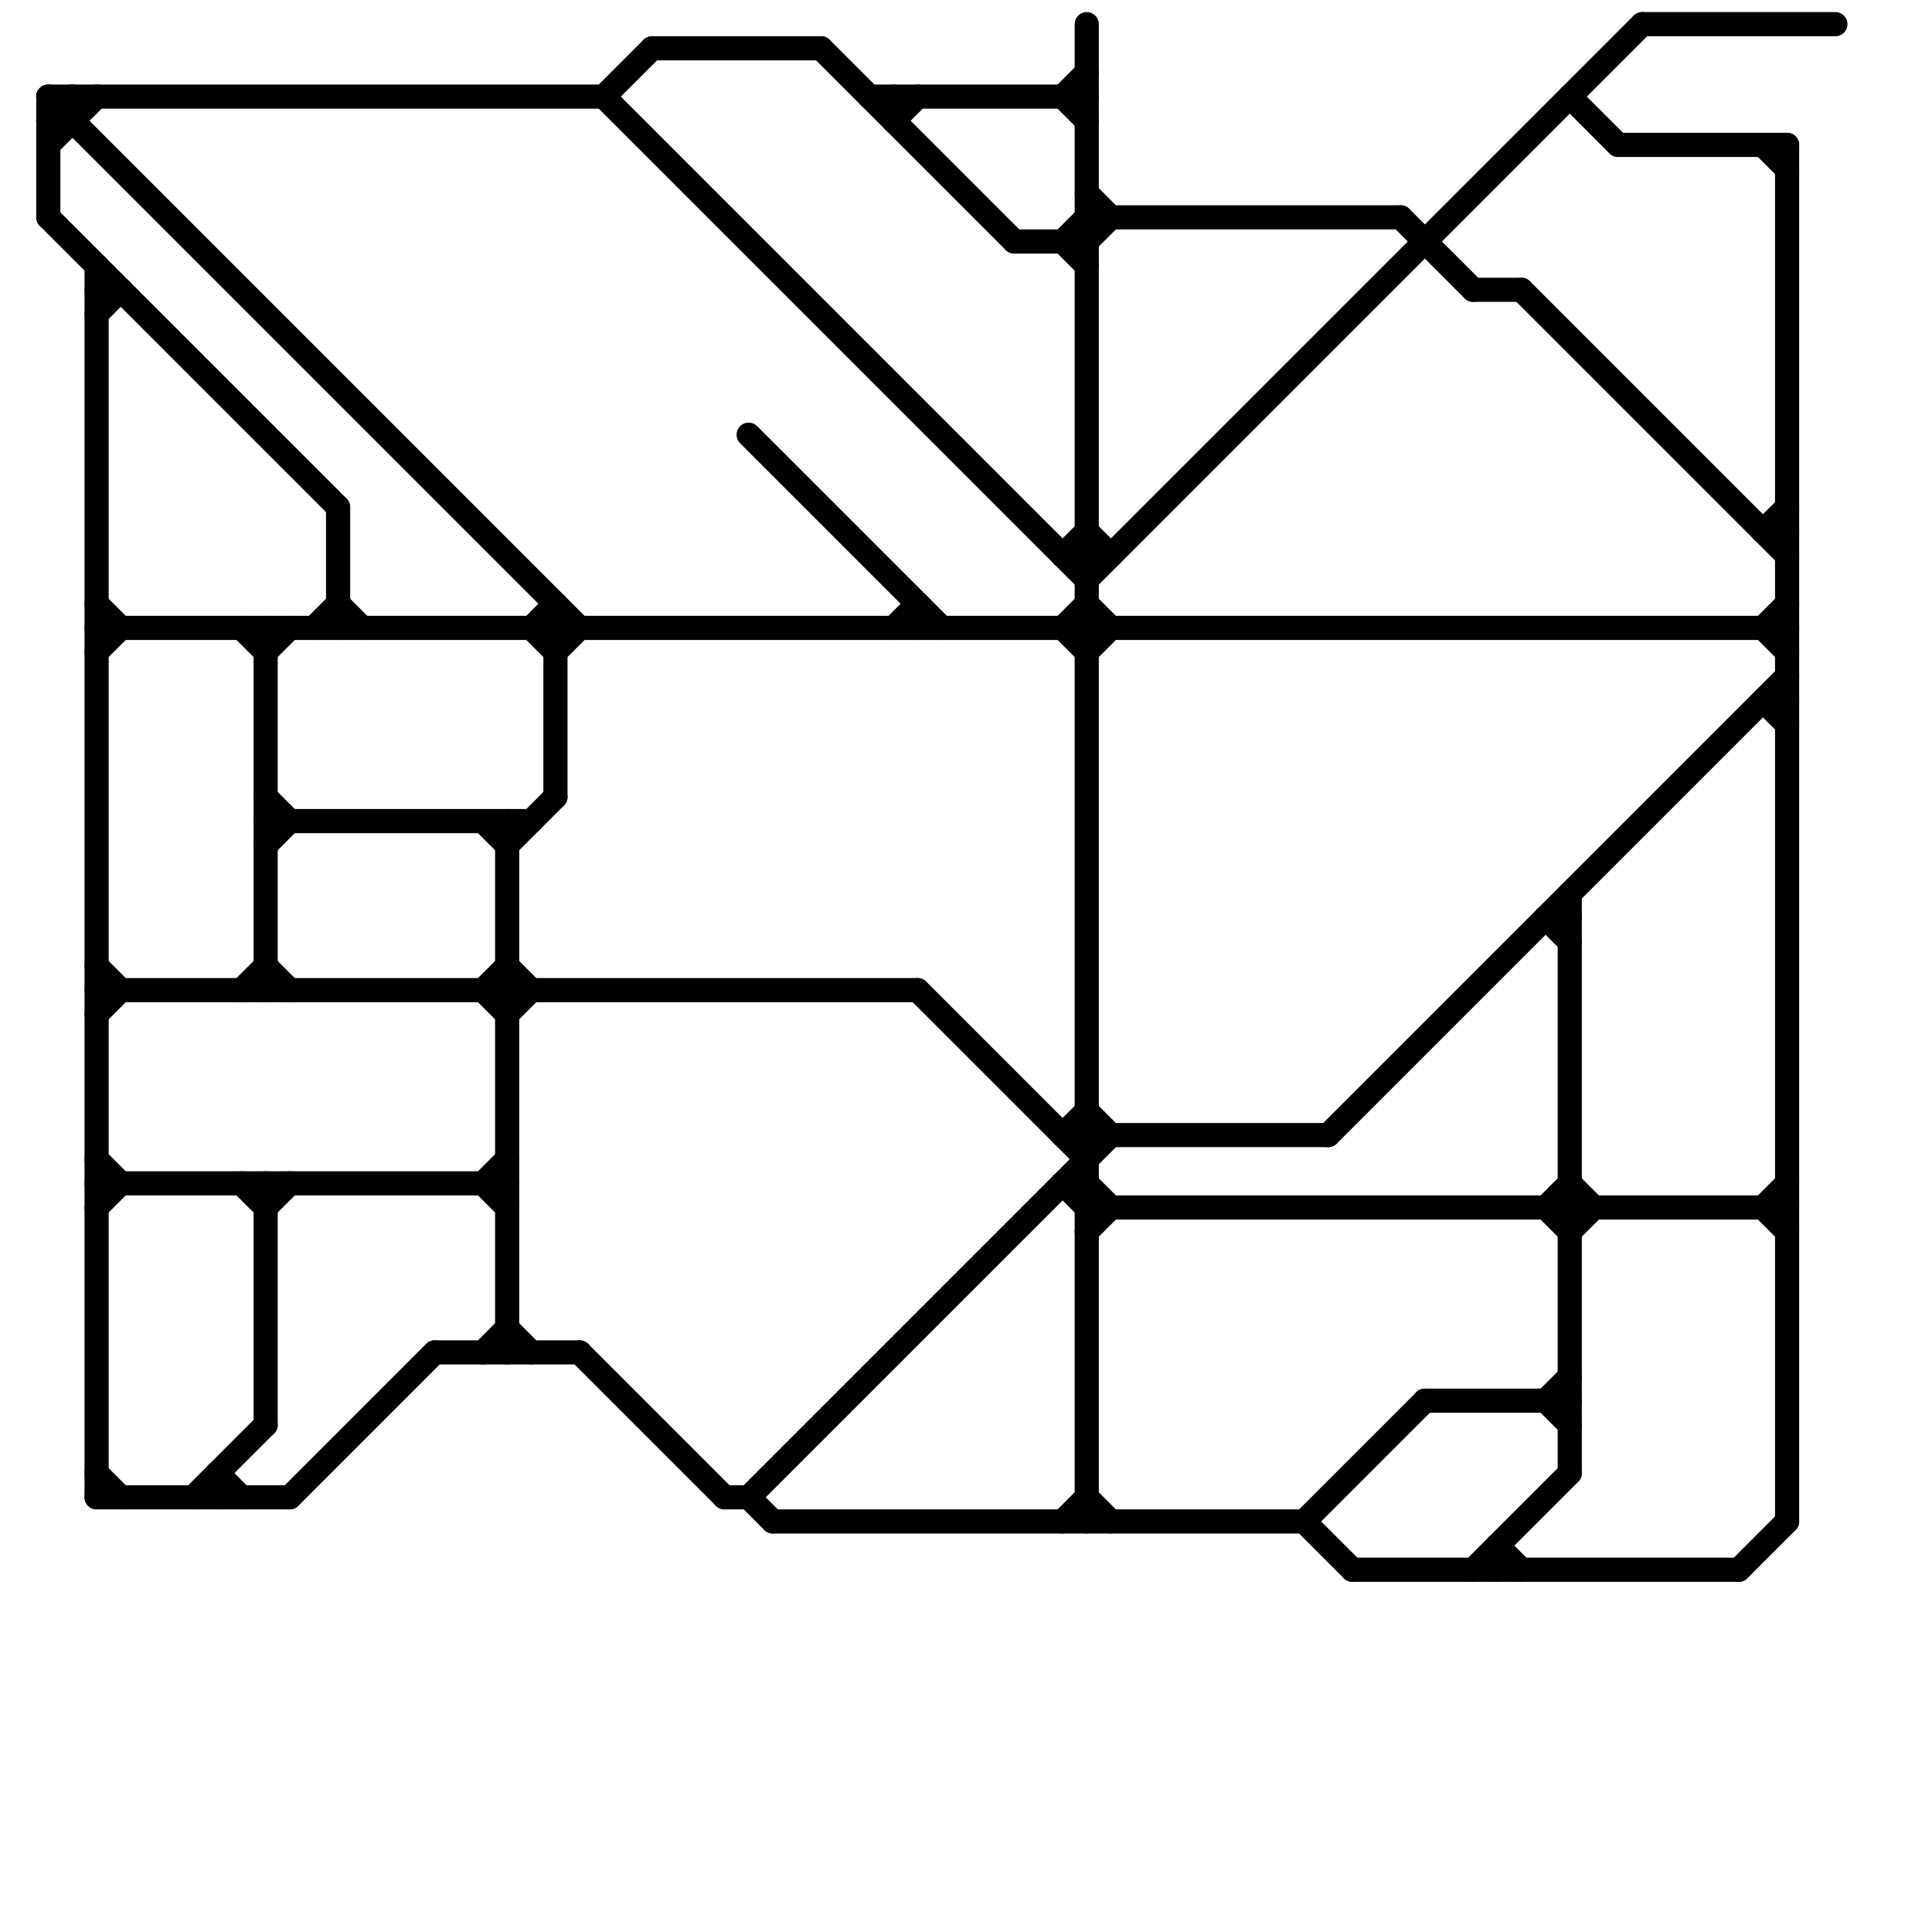 
<svg version="1.1" xmlns="http://www.w3.org/2000/svg" viewBox="0 0 80 80">
<style>text { font: 1px Helvetica; font-weight: 600; white-space: pre; dominant-baseline: central; } line { stroke-width: 1; fill: none; stroke-linecap: round; stroke-linejoin: round; } .c0 { stroke: #000000 } .w1 { stroke-width: 1; }</style><defs><g id="wm-xf"><circle r="1.2" fill="#000"/><circle r="0.9" fill="#fff"/><circle r="0.6" fill="#000"/><circle r="0.3" fill="#fff"/></g><g id="wm"><circle r="0.6" fill="#000"/><circle r="0.3" fill="#fff"/></g></defs><line class="c0 " x1="65" y1="51" x2="66" y2="50"/><line class="c0 " x1="38" y1="25" x2="38" y2="26"/><line class="c0 " x1="44" y1="26" x2="45" y2="25"/><line class="c0 " x1="11" y1="34" x2="22" y2="34"/><line class="c0 " x1="11" y1="40" x2="12" y2="41"/><line class="c0 " x1="2" y1="4" x2="25" y2="4"/><line class="c0 " x1="4" y1="50" x2="5" y2="49"/><line class="c0 " x1="23" y1="27" x2="24" y2="26"/><line class="c0 " x1="44" y1="10" x2="45" y2="9"/><line class="c0 " x1="4" y1="12" x2="5" y2="12"/><line class="c0 " x1="12" y1="62" x2="18" y2="56"/><line class="c0 " x1="55" y1="47" x2="74" y2="28"/><line class="c0 " x1="21" y1="42" x2="22" y2="41"/><line class="c0 " x1="44" y1="26" x2="45" y2="27"/><line class="c0 " x1="38" y1="41" x2="45" y2="48"/><line class="c0 " x1="54" y1="63" x2="56" y2="65"/><line class="c0 " x1="2" y1="5" x2="3" y2="5"/><line class="c0 " x1="61" y1="12" x2="63" y2="12"/><line class="c0 " x1="4" y1="48" x2="5" y2="49"/><line class="c0 " x1="22" y1="26" x2="23" y2="25"/><line class="c0 " x1="4" y1="11" x2="4" y2="62"/><line class="c0 " x1="11" y1="35" x2="12" y2="34"/><line class="c0 " x1="44" y1="47" x2="55" y2="47"/><line class="c0 " x1="64" y1="38" x2="65" y2="38"/><line class="c0 " x1="45" y1="9" x2="58" y2="9"/><line class="c0 " x1="45" y1="62" x2="46" y2="63"/><line class="c0 " x1="20" y1="41" x2="21" y2="40"/><line class="c0 " x1="73" y1="26" x2="74" y2="25"/><line class="c0 " x1="30" y1="62" x2="31" y2="62"/><line class="c0 " x1="11" y1="33" x2="12" y2="34"/><line class="c0 " x1="65" y1="4" x2="67" y2="6"/><line class="c0 " x1="62" y1="64" x2="62" y2="65"/><line class="c0 " x1="31" y1="62" x2="32" y2="63"/><line class="c0 " x1="73" y1="22" x2="74" y2="22"/><line class="c0 " x1="73" y1="29" x2="74" y2="30"/><line class="c0 " x1="20" y1="56" x2="21" y2="55"/><line class="c0 " x1="20" y1="41" x2="21" y2="42"/><line class="c0 " x1="73" y1="26" x2="74" y2="27"/><line class="c0 " x1="61" y1="65" x2="65" y2="61"/><line class="c0 " x1="21" y1="34" x2="21" y2="56"/><line class="c0 " x1="73" y1="50" x2="74" y2="49"/><line class="c0 " x1="45" y1="49" x2="46" y2="50"/><line class="c0 " x1="37" y1="5" x2="38" y2="4"/><line class="c0 " x1="10" y1="26" x2="11" y2="27"/><line class="c0 " x1="44" y1="4" x2="45" y2="3"/><line class="c0 " x1="54" y1="63" x2="59" y2="58"/><line class="c0 " x1="56" y1="65" x2="72" y2="65"/><line class="c0 " x1="27" y1="2" x2="34" y2="2"/><line class="c0 " x1="73" y1="50" x2="74" y2="51"/><line class="c0 " x1="14" y1="21" x2="14" y2="26"/><line class="c0 " x1="34" y1="2" x2="42" y2="10"/><line class="c0 " x1="37" y1="4" x2="37" y2="5"/><line class="c0 " x1="31" y1="62" x2="46" y2="47"/><line class="c0 " x1="37" y1="26" x2="38" y2="25"/><line class="c0 " x1="44" y1="10" x2="45" y2="11"/><line class="c0 " x1="45" y1="10" x2="46" y2="9"/><line class="c0 " x1="2" y1="5" x2="3" y2="4"/><line class="c0 " x1="20" y1="49" x2="21" y2="48"/><line class="c0 " x1="4" y1="40" x2="5" y2="41"/><line class="c0 " x1="67" y1="6" x2="74" y2="6"/><line class="c0 " x1="20" y1="34" x2="21" y2="35"/><line class="c0 " x1="18" y1="56" x2="24" y2="56"/><line class="c0 " x1="42" y1="10" x2="45" y2="10"/><line class="c0 " x1="22" y1="26" x2="23" y2="27"/><line class="c0 " x1="9" y1="61" x2="9" y2="62"/><line class="c0 " x1="64" y1="50" x2="65" y2="49"/><line class="c0 " x1="45" y1="24" x2="68" y2="1"/><line class="c0 " x1="2" y1="9" x2="14" y2="21"/><line class="c0 " x1="45" y1="8" x2="46" y2="9"/><line class="c0 " x1="11" y1="49" x2="11" y2="59"/><line class="c0 " x1="44" y1="63" x2="45" y2="62"/><line class="c0 " x1="20" y1="49" x2="21" y2="50"/><line class="c0 " x1="4" y1="13" x2="5" y2="12"/><line class="c0 " x1="45" y1="22" x2="46" y2="23"/><line class="c0 " x1="44" y1="23" x2="45" y2="22"/><line class="c0 " x1="11" y1="27" x2="12" y2="26"/><line class="c0 " x1="63" y1="12" x2="74" y2="23"/><line class="c0 " x1="65" y1="37" x2="65" y2="61"/><line class="c0 " x1="73" y1="22" x2="74" y2="21"/><line class="c0 " x1="31" y1="18" x2="39" y2="26"/><line class="c0 " x1="44" y1="49" x2="45" y2="50"/><line class="c0 " x1="62" y1="64" x2="63" y2="65"/><line class="c0 " x1="59" y1="58" x2="65" y2="58"/><line class="c0 " x1="45" y1="51" x2="46" y2="50"/><line class="c0 " x1="4" y1="61" x2="5" y2="62"/><line class="c0 " x1="73" y1="6" x2="74" y2="7"/><line class="c0 " x1="64" y1="50" x2="65" y2="51"/><line class="c0 " x1="45" y1="25" x2="46" y2="26"/><line class="c0 " x1="8" y1="62" x2="11" y2="59"/><line class="c0 " x1="2" y1="4" x2="24" y2="26"/><line class="c0 " x1="24" y1="56" x2="30" y2="62"/><line class="c0 " x1="25" y1="4" x2="45" y2="24"/><line class="c0 " x1="2" y1="6" x2="4" y2="4"/><line class="c0 " x1="11" y1="50" x2="12" y2="49"/><line class="c0 " x1="4" y1="25" x2="5" y2="26"/><line class="c0 " x1="72" y1="65" x2="74" y2="63"/><line class="c0 " x1="23" y1="25" x2="23" y2="33"/><line class="c0 " x1="44" y1="4" x2="45" y2="5"/><line class="c0 " x1="4" y1="62" x2="12" y2="62"/><line class="c0 " x1="3" y1="4" x2="3" y2="5"/><line class="c0 " x1="25" y1="4" x2="27" y2="2"/><line class="c0 " x1="10" y1="41" x2="11" y2="40"/><line class="c0 " x1="4" y1="49" x2="21" y2="49"/><line class="c0 " x1="13" y1="26" x2="14" y2="25"/><line class="c0 " x1="65" y1="49" x2="66" y2="50"/><line class="c0 " x1="2" y1="4" x2="2" y2="9"/><line class="c0 " x1="64" y1="58" x2="65" y2="57"/><line class="c0 " x1="21" y1="55" x2="22" y2="56"/><line class="c0 " x1="21" y1="40" x2="22" y2="41"/><line class="c0 " x1="45" y1="1" x2="45" y2="63"/><line class="c0 " x1="4" y1="42" x2="5" y2="41"/><line class="c0 " x1="10" y1="49" x2="11" y2="50"/><line class="c0 " x1="4" y1="26" x2="74" y2="26"/><line class="c0 " x1="64" y1="38" x2="65" y2="39"/><line class="c0 " x1="73" y1="29" x2="74" y2="29"/><line class="c0 " x1="9" y1="61" x2="10" y2="62"/><line class="c0 " x1="44" y1="23" x2="46" y2="23"/><line class="c0 " x1="64" y1="58" x2="65" y2="59"/><line class="c0 " x1="4" y1="41" x2="38" y2="41"/><line class="c0 " x1="45" y1="46" x2="46" y2="47"/><line class="c0 " x1="44" y1="47" x2="45" y2="46"/><line class="c0 " x1="36" y1="4" x2="45" y2="4"/><line class="c0 " x1="45" y1="50" x2="74" y2="50"/><line class="c0 " x1="11" y1="26" x2="11" y2="41"/><line class="c0 " x1="32" y1="63" x2="54" y2="63"/><line class="c0 " x1="44" y1="49" x2="45" y2="49"/><line class="c0 " x1="68" y1="1" x2="76" y2="1"/><line class="c0 " x1="4" y1="27" x2="5" y2="26"/><line class="c0 " x1="58" y1="9" x2="61" y2="12"/><line class="c0 " x1="14" y1="25" x2="15" y2="26"/><line class="c0 " x1="45" y1="27" x2="46" y2="26"/><line class="c0 " x1="21" y1="35" x2="23" y2="33"/><line class="c0 " x1="74" y1="6" x2="74" y2="63"/>
</svg>
